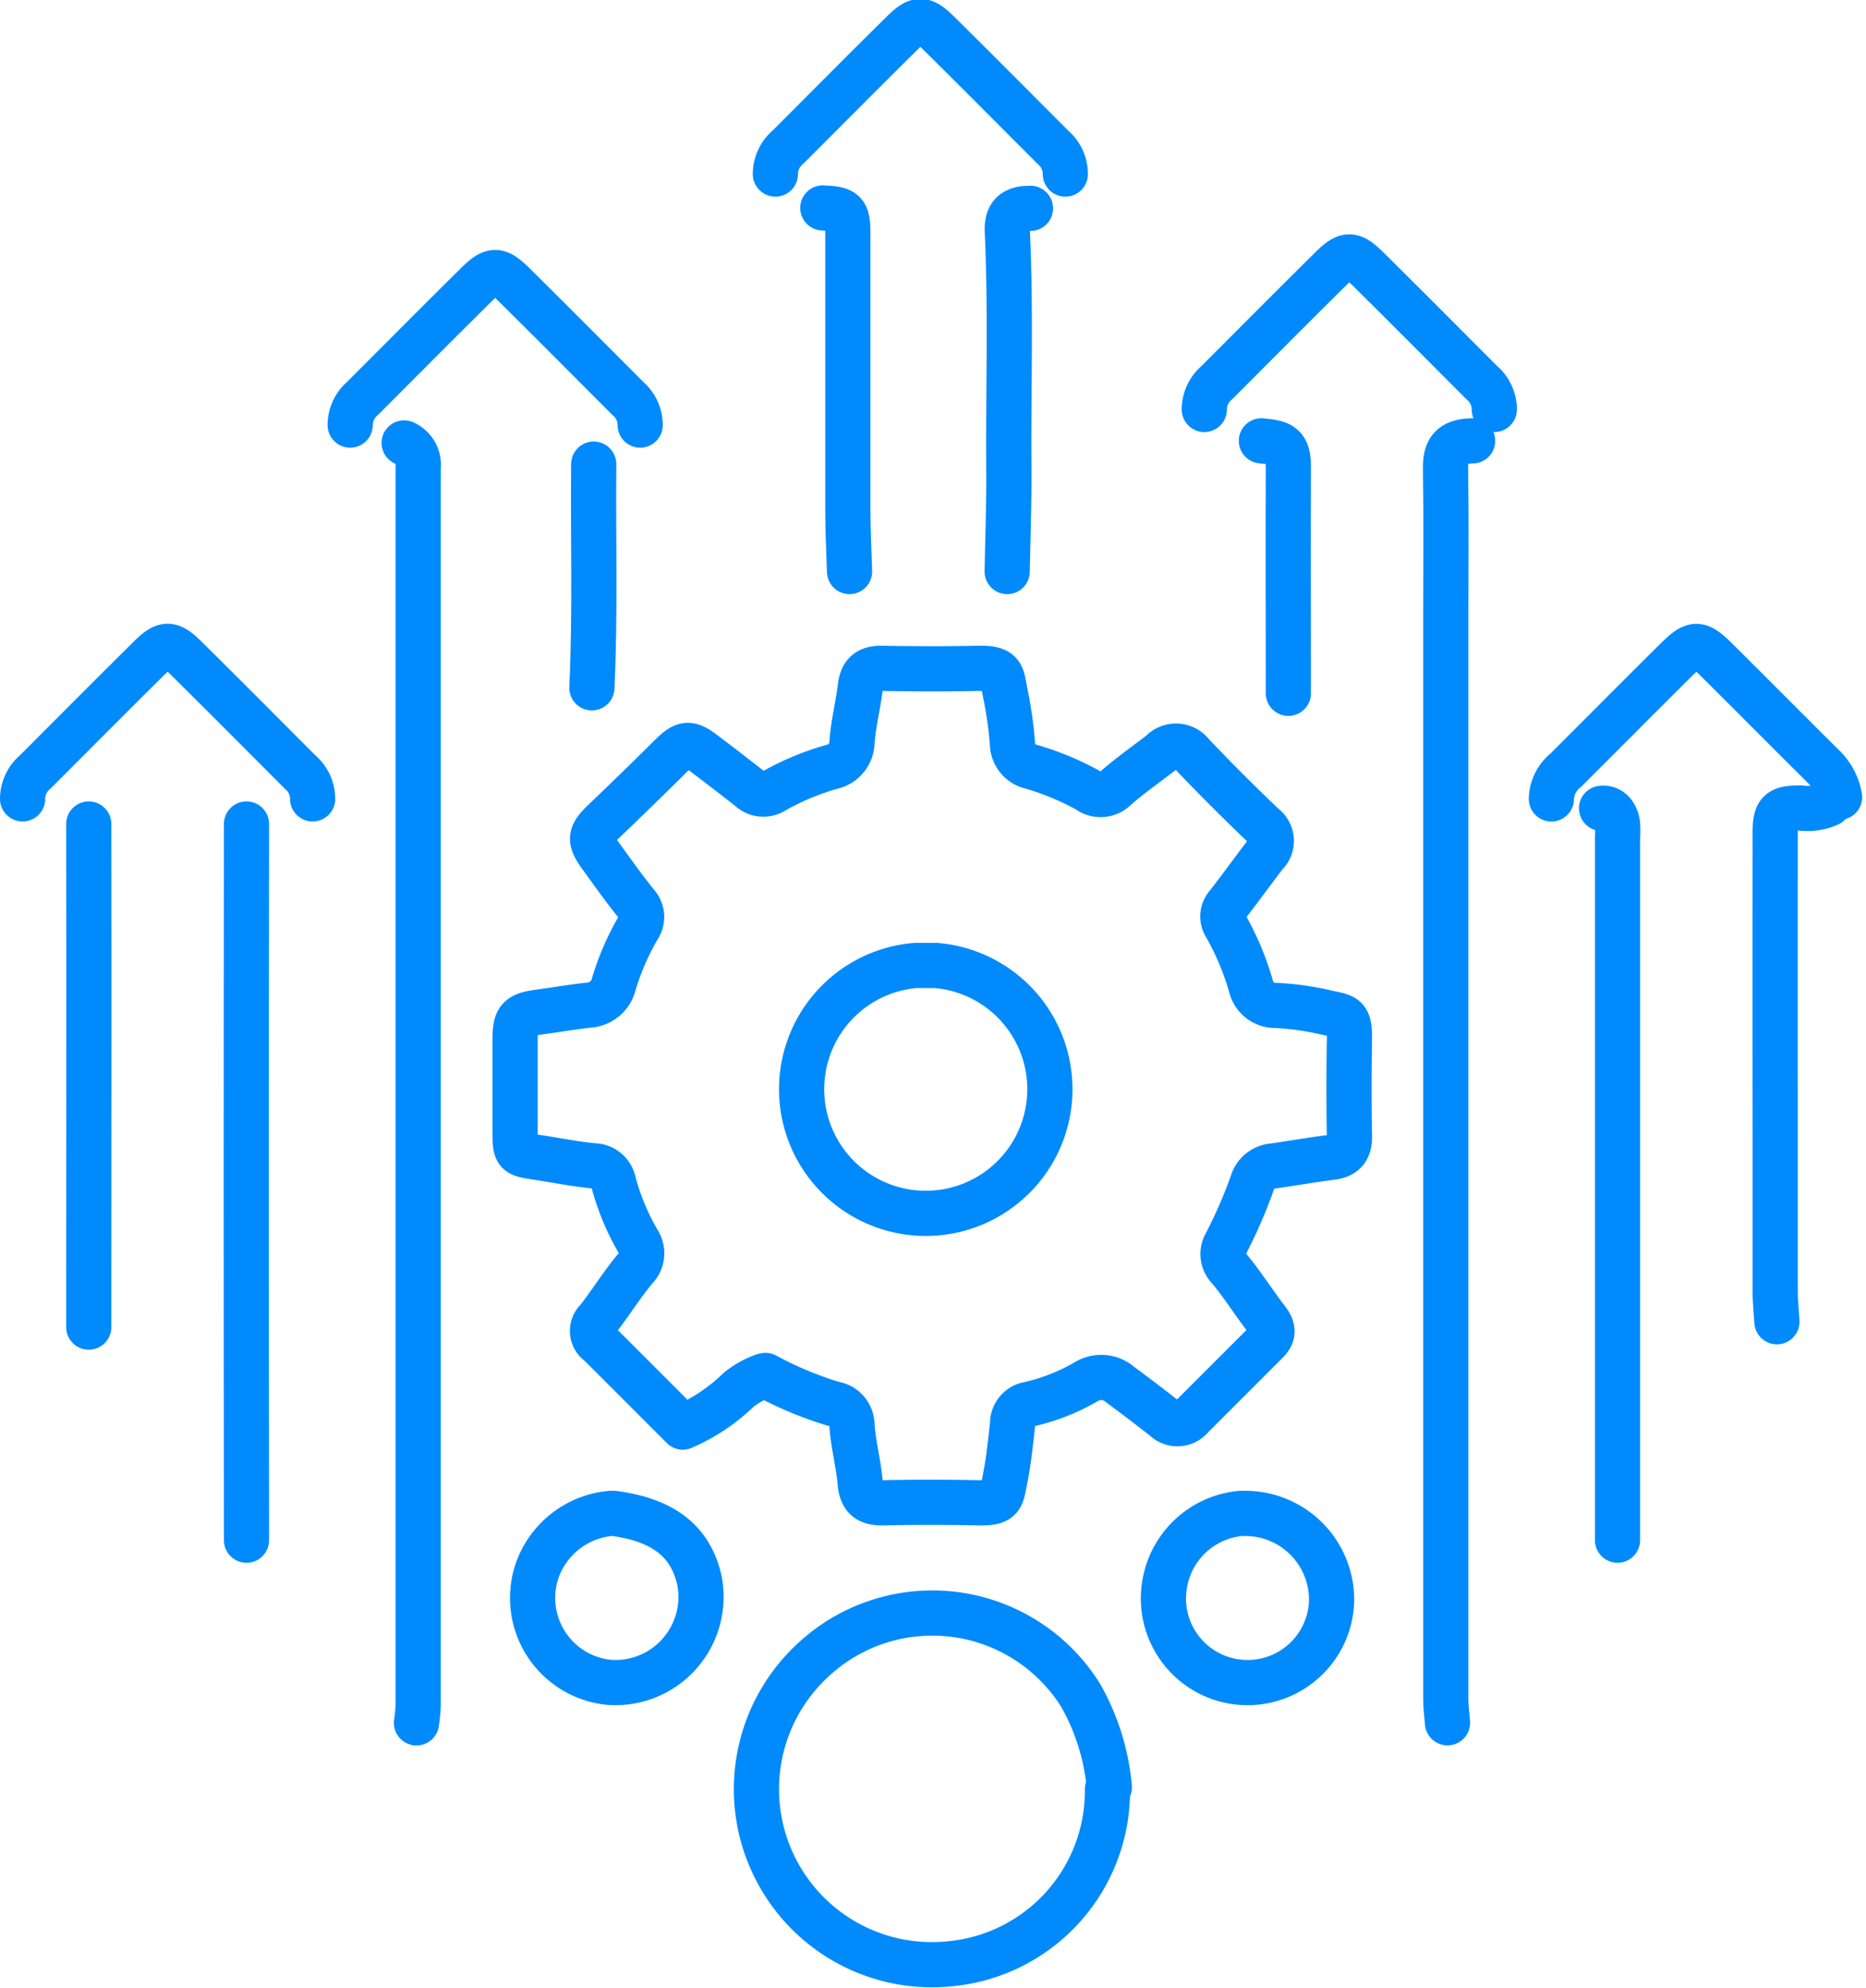 <svg xmlns="http://www.w3.org/2000/svg" width="82.59" height="87.967" viewBox="0 0 82.59 87.967">
  <g id="Efficient_Process_Management" data-name="Efficient Process Management" transform="translate(-1133 -803.548)">
    <path id="Path_2447" data-name="Path 2447" d="M65.179,19.557c-.775.017-1.215.246-1.2,1.188.035,2.192.012,4.384.012,6.576q0,23.969,0,47.935c0,.344.049.687.076,1.03" transform="translate(1133 803.5)" fill="none" stroke="#008AFC" stroke-linecap="round" stroke-linejoin="round" stroke-width="2"/>
    <path id="Path_2448" data-name="Path 2448" d="M17.888,19.649a1.068,1.068,0,0,1,.622,1.1q0,27.373,0,54.749a7.856,7.856,0,0,1-.076.792" transform="translate(1133 803.5)" fill="none" stroke="#008AFC" stroke-linecap="round" stroke-linejoin="round" stroke-width="2"/>
    <path id="Path_2449" data-name="Path 2449" d="M10.91,36.513q-.021,15.842,0,31.693" transform="translate(1133 803.5)" fill="none" stroke="#008AFC" stroke-linecap="round" stroke-linejoin="round" stroke-width="2"/>
    <path id="Path_2450" data-name="Path 2450" d="M70.886,35.818c.394-.05.655.284.706.695a5.154,5.154,0,0,1,0,.634V68.205" transform="translate(1133 803.5)" fill="none" stroke="#008AFC" stroke-linecap="round" stroke-linejoin="round" stroke-width="2"/>
    <path id="Path_2451" data-name="Path 2451" d="M3.928,36.513c.014,7.418,0,14.844,0,22.264" transform="translate(1133 803.5)" fill="none" stroke="#008AFC" stroke-linecap="round" stroke-linejoin="round" stroke-width="2"/>
    <path id="Path_2452" data-name="Path 2452" d="M80.938,35.628a2.313,2.313,0,0,1-1.259.174c-.938.005-1.107.169-1.108,1.107q-.006,6.576,0,13.152c0,2.377,0,4.754,0,7.131,0,.449.049.9.076,1.347" transform="translate(1133 803.5)" fill="none" stroke="#008AFC" stroke-linecap="round" stroke-linejoin="round" stroke-width="2"/>
    <path id="Path_2453" data-name="Path 2453" d="M49.1,79.139a10.074,10.074,0,0,0-1.258-4.047A7.738,7.738,0,0,0,35.88,73.61a7.768,7.768,0,0,0,6.16,13.342,7.681,7.681,0,0,0,6.976-7.734" transform="translate(1133 803.5)" fill="none" stroke="#008AFC" stroke-linecap="round" stroke-linejoin="round" stroke-width="2"/>
    <path id="Path_2454" data-name="Path 2454" d="M33.882,60.916A16.047,16.047,0,0,0,36.9,62.175a.948.948,0,0,1,.808.958c.063.85.291,1.688.364,2.538.061.7.393.9,1.045.88,1.4-.031,2.8-.028,4.2,0,1.066.019,1-.225,1.179-1.117.155-.782.232-1.581.323-2.375a.859.859,0,0,1,.718-.868,9,9,0,0,0,2.518-.986,1.269,1.269,0,0,1,1.52.113c.667.493,1.329.994,1.98,1.506a.8.8,0,0,0,1.191-.082l3.328-3.327c.318-.318.281-.6.008-.957-.58-.746-1.08-1.558-1.687-2.279a.9.9,0,0,1-.128-1.113,21.3,21.3,0,0,0,1.17-2.7,1.035,1.035,0,0,1,.874-.716c.873-.119,1.741-.278,2.616-.386.592-.073.811-.366.8-.957-.027-1.426-.024-2.853,0-4.278.016-1.057-.224-.993-1.038-1.177a12.407,12.407,0,0,0-2.217-.311,1.1,1.1,0,0,1-1.093-.815,12.229,12.229,0,0,0-1.122-2.691.766.766,0,0,1,.072-.952c.569-.729,1.109-1.48,1.671-2.214a.824.824,0,0,0-.074-1.277q-1.622-1.546-3.168-3.169a.879.879,0,0,0-1.356-.072c-.687.528-1.4,1.026-2.05,1.6a.923.923,0,0,1-1.2.068,12.265,12.265,0,0,0-2.531-1.047,1.064,1.064,0,0,1-.81-1.012,17.446,17.446,0,0,0-.313-2.217c-.164-.8-.076-1.141-1.18-1.119-1.425.03-2.852.026-4.278,0-.591-.011-.882.208-.958.8-.1.822-.308,1.634-.372,2.458a1.137,1.137,0,0,1-.89,1.1,11.772,11.772,0,0,0-2.527,1.046.875.875,0,0,1-1.118-.089q-1.021-.8-2.06-1.585c-.626-.468-.848-.422-1.427.154q-1.451,1.441-2.931,2.853c-.657.627-.693.846-.155,1.586.522.717,1.032,1.445,1.593,2.133a.837.837,0,0,1,.052,1.026,11.522,11.522,0,0,0-1.075,2.473,1.218,1.218,0,0,1-1.125.951c-.743.081-1.479.209-2.22.31-.862.118-1.027.3-1.029,1.189q0,2.061,0,4.121c0,.943.037.975.95,1.11.846.126,1.687.3,2.537.38a.9.9,0,0,1,.87.728,10.626,10.626,0,0,0,1.094,2.624.949.949,0,0,1-.128,1.191c-.607.723-1.1,1.54-1.689,2.278a.667.667,0,0,0,.088,1.039c1.232,1.225,2.458,2.456,3.7,3.7a8.22,8.22,0,0,0,2.474-1.651,3.843,3.843,0,0,1,1.118-.622" transform="translate(1133 803.5)" fill="none" stroke="#008AFC" stroke-linecap="round" stroke-linejoin="round" stroke-width="2"/>
    <path id="Path_2455" data-name="Path 2455" d="M36.418,9.25c.966.046,1.108.156,1.108,1.116,0,4.094,0,8.188,0,12.281,0,.9.049,1.8.075,2.694" transform="translate(1133 803.5)" fill="none" stroke="#008AFC" stroke-linecap="round" stroke-linejoin="round" stroke-width="2"/>
    <path id="Path_2456" data-name="Path 2456" d="M45.609,9.268c-.754-.011-1.059.3-1.025,1.019.166,3.538.04,7.078.068,10.617.011,1.479-.047,2.958-.074,4.437" transform="translate(1133 803.5)" fill="none" stroke="#008AFC" stroke-linecap="round" stroke-linejoin="round" stroke-width="2"/>
    <path id="Path_2457" data-name="Path 2457" d="M55.83,19.556c.9.082,1.2.2,1.193,1.189-.013,3.328,0,6.656,0,9.984" transform="translate(1133 803.5)" fill="none" stroke="#008AFC" stroke-linecap="round" stroke-linejoin="round" stroke-width="2"/>
    <path id="Path_2458" data-name="Path 2458" d="M26.278,20.587c-.03,3.3.074,6.606-.081,9.9" transform="translate(1133 803.5)" fill="none" stroke="#008AFC" stroke-linecap="round" stroke-linejoin="round" stroke-width="2"/>
    <path id="Path_2459" data-name="Path 2459" d="M13.837,35.4a1.559,1.559,0,0,0-.555-1.188c-1.689-1.691-3.373-3.388-5.074-5.068-.667-.658-.911-.658-1.578,0-1.7,1.68-3.384,3.377-5.074,5.068A1.562,1.562,0,0,0,1,35.4" transform="translate(1133 803.5)" fill="none" stroke="#008AFC" stroke-linecap="round" stroke-linejoin="round" stroke-width="2"/>
    <path id="Path_2460" data-name="Path 2460" d="M28.335,18.859a1.559,1.559,0,0,0-.555-1.188c-1.689-1.691-3.373-3.388-5.074-5.068-.667-.658-.911-.658-1.578,0-1.7,1.68-3.384,3.377-5.074,5.068a1.562,1.562,0,0,0-.555,1.188" transform="translate(1133 803.5)" fill="none" stroke="#008AFC" stroke-linecap="round" stroke-linejoin="round" stroke-width="2"/>
    <path id="Path_2461" data-name="Path 2461" d="M47.152,7.75A1.559,1.559,0,0,0,46.6,6.562c-1.689-1.691-3.373-3.388-5.074-5.068-.667-.658-.911-.658-1.578,0-1.7,1.68-3.384,3.377-5.074,5.068a1.562,1.562,0,0,0-.555,1.188" transform="translate(1133 803.5)" fill="none" stroke="#008AFC" stroke-linecap="round" stroke-linejoin="round" stroke-width="2"/>
    <path id="Path_2462" data-name="Path 2462" d="M66.139,18.168a1.559,1.559,0,0,0-.555-1.188c-1.689-1.691-3.373-3.388-5.074-5.068-.667-.658-.911-.658-1.578,0-1.7,1.68-3.384,3.377-5.074,5.068a1.562,1.562,0,0,0-.555,1.188" transform="translate(1133 803.5)" fill="none" stroke="#008AFC" stroke-linecap="round" stroke-linejoin="round" stroke-width="2"/>
    <path id="Path_2463" data-name="Path 2463" d="M81.421,35.324a2.486,2.486,0,0,0-.71-1.351c-1.593-1.576-3.167-3.171-4.759-4.747-.767-.76-.972-.76-1.739,0-1.645,1.629-3.276,3.273-4.915,4.909a1.68,1.68,0,0,0-.633,1.268" transform="translate(1133 803.5)" fill="none" stroke="#008AFC" stroke-linecap="round" stroke-linejoin="round" stroke-width="2"/>
    <path id="Path_2464" data-name="Path 2464" d="M40.538,42.772a5.494,5.494,0,1,0,.872,0c-.265,0-.529,0-.793,0" transform="translate(1133 803.5)" fill="none" stroke="#008AFC" stroke-linecap="round" stroke-linejoin="round" stroke-width="2"/>
    <path id="Path_2465" data-name="Path 2465" d="M27.069,67.017a3.809,3.809,0,0,0-3.322,2.617A3.754,3.754,0,0,0,26.986,74.5a3.793,3.793,0,0,0,3.963-4.55c-.4-1.716-1.614-2.647-3.8-2.932" transform="translate(1133 803.5)" fill="none" stroke="#008AFC" stroke-linecap="round" stroke-linejoin="round" stroke-width="2"/>
    <path id="Path_2466" data-name="Path 2466" d="M54.958,67.017a3.764,3.764,0,0,0-3.416,3.168,3.723,3.723,0,1,0,7.392.8,3.82,3.82,0,0,0-3.9-3.963" transform="translate(1133 803.5)" fill="none" stroke="#008AFC" stroke-linecap="round" stroke-linejoin="round" stroke-width="2"/>
  </g>
</svg>
